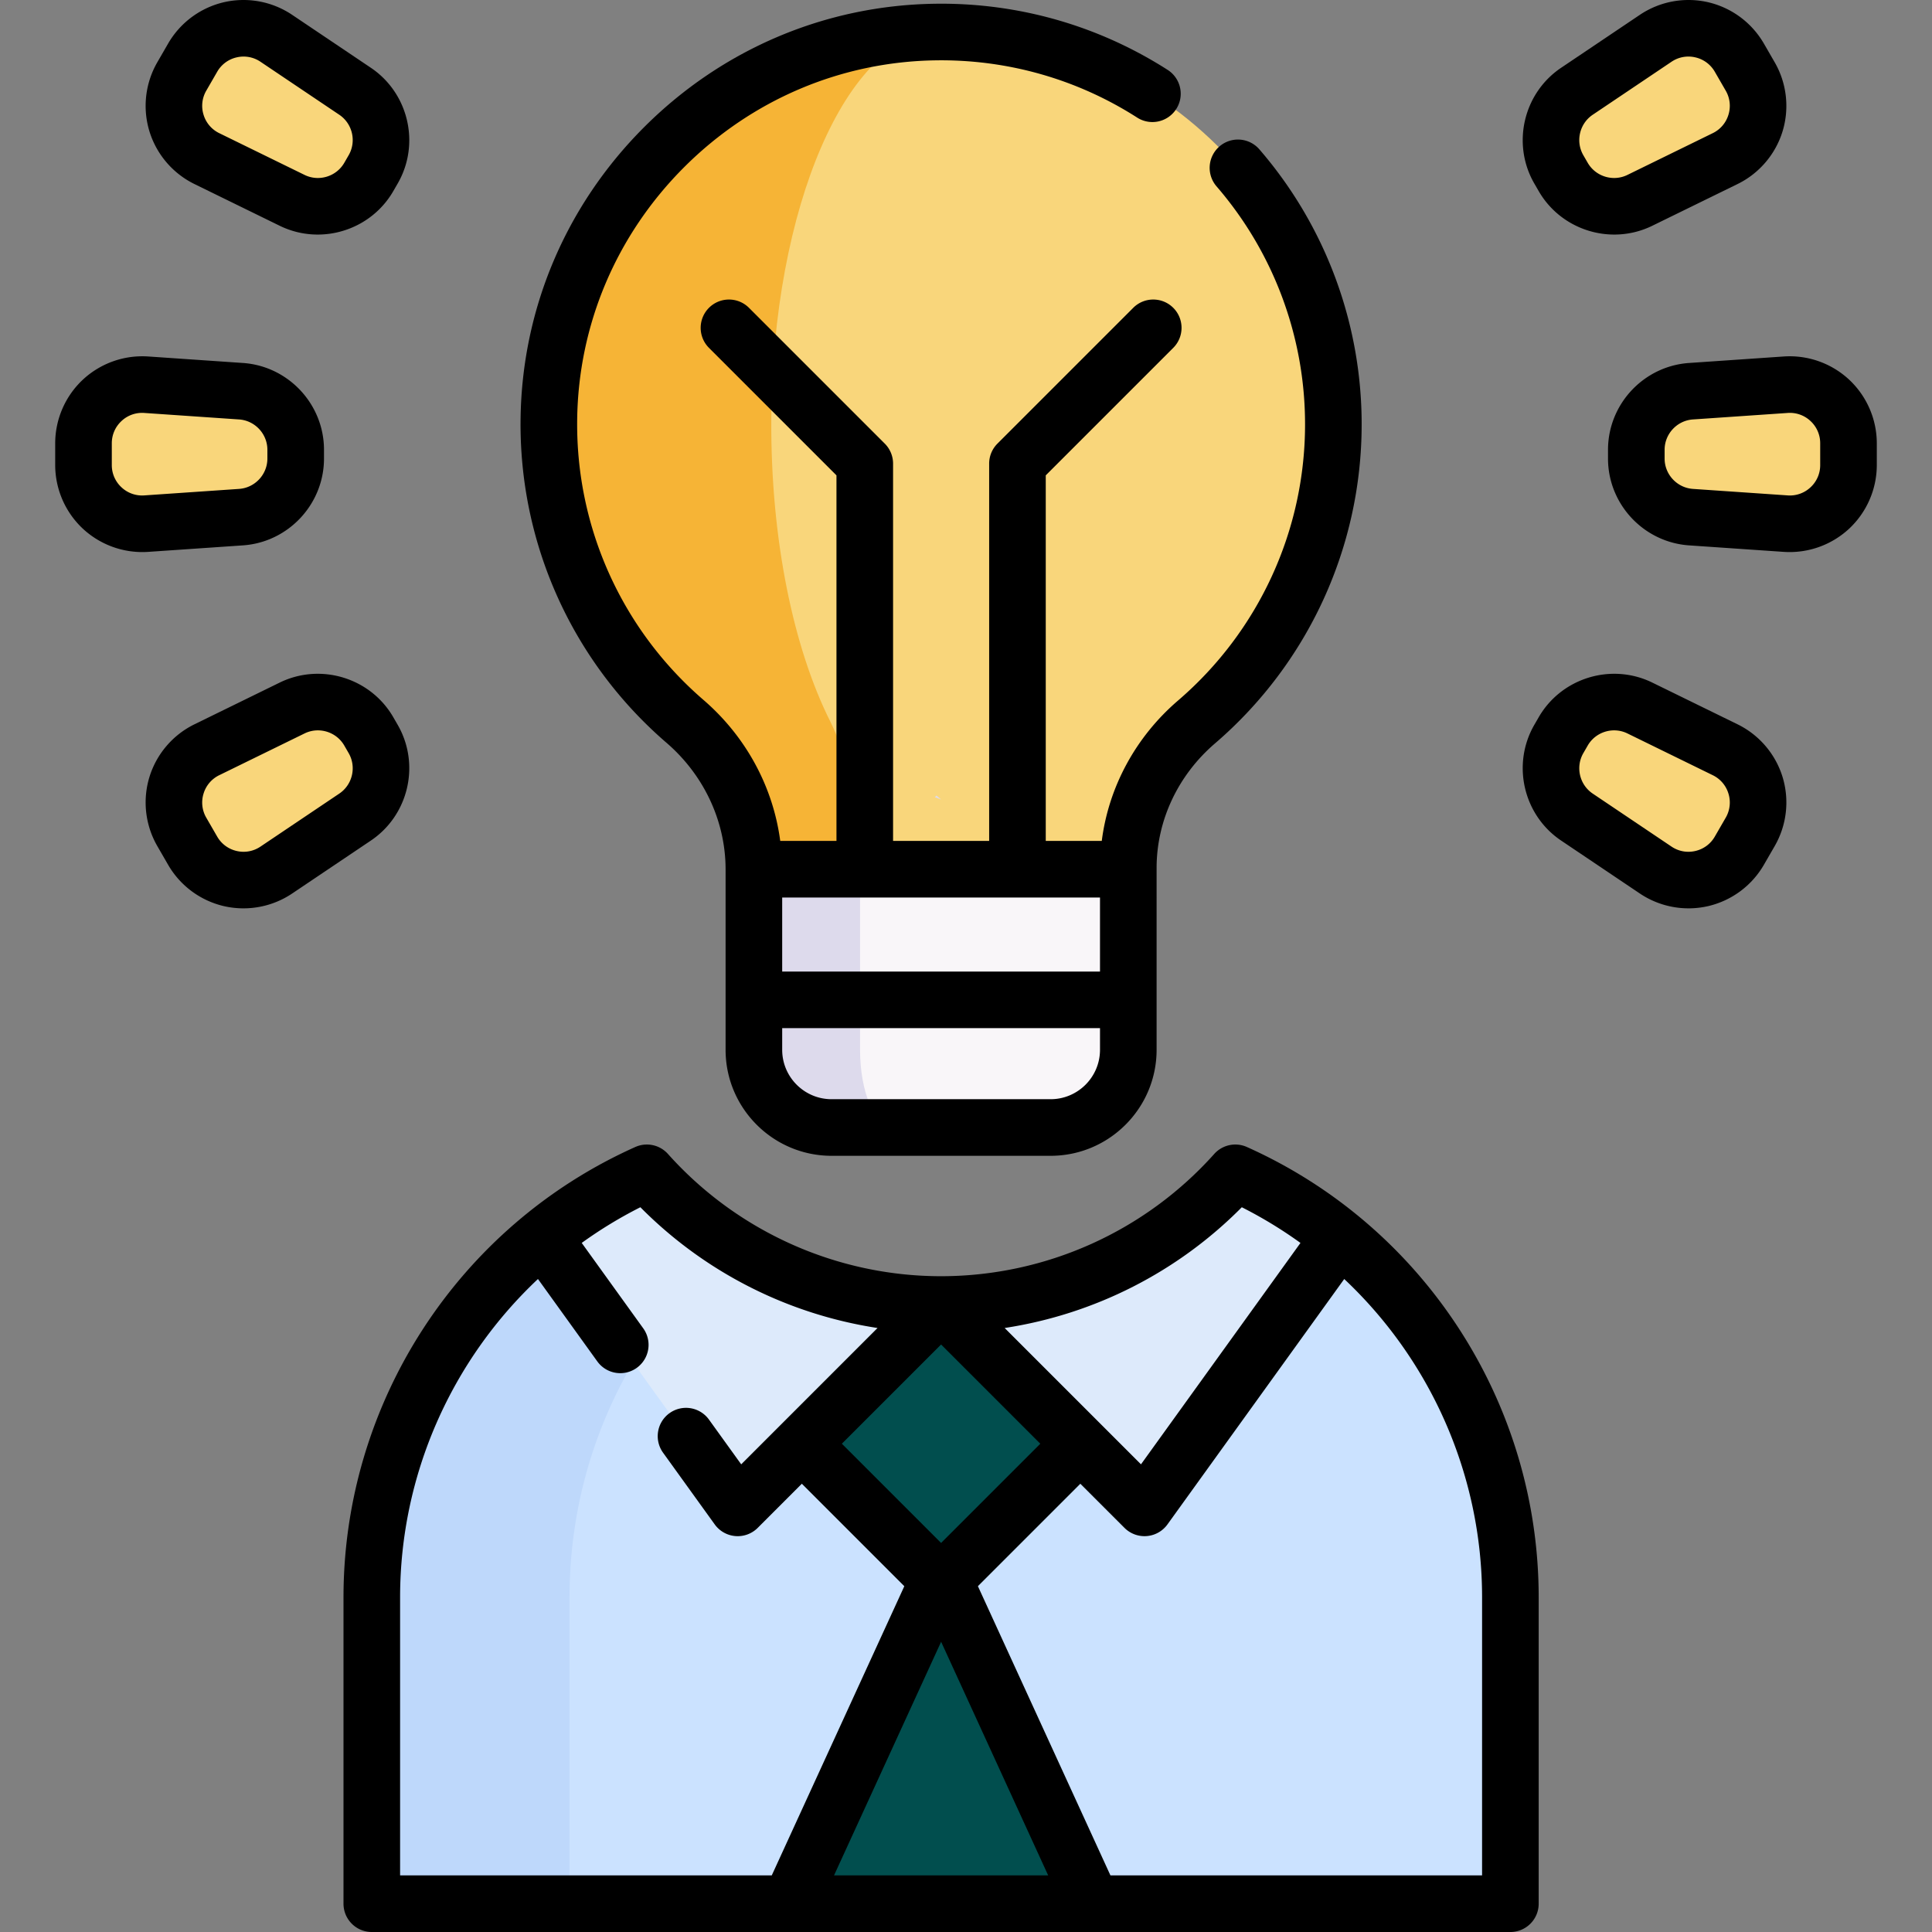 <?xml version="1.0" encoding="UTF-8"?>
<svg xmlns="http://www.w3.org/2000/svg" xmlns:xlink="http://www.w3.org/1999/xlink" version="1.1" width="512" height="512" x="0" y="0" viewBox="0 0 511.987 511.987" style="enable-background:new 0 0 512 512" xml:space="preserve" class="">
  <rect x="0" y="0" width="511.987" height="511.987" fill="#808080" stroke="none"/>
  <g>
    <path fill="#f9f6f9" d="M299.009 230.347v47.855c0 11.373-9.218 20.591-20.591 20.591h-58.045c-11.373 0-20.591-9.218-20.591-20.591v-47.855l46.803-19.517z" opacity="1" data-original="#f9f6f9"></path>
    <path fill="#dddaec" d="M236.836 298.793h-16.463c-11.373 0-20.591-9.218-20.591-20.591v-47.855l46.803-19.519 1.152.431-19.819 19.088v47.855c0 11.372 3.988 20.591 8.918 20.591z" opacity="1" data-original="#dddaec"></path>
    <path fill="#f9d67b" d="M353.343 112.427c0 31.553-14.058 59.829-36.252 78.886-11.332 9.739-18.086 23.757-18.086 38.697v.331h-99.217c-.02-15.1-6.824-29.308-18.256-39.178-22.404-19.328-36.472-48.045-36.072-80.049.692-56.05 46.403-101.851 102.454-102.623 58.095-.811 105.429 46.032 105.429 103.936z" opacity="1" data-original="#ffe07d" class=""></path>
    <path fill="#f6b436" d="M249.401 8.487c-.21 0-.431 0-.641.01-24.278.772-44.067 46.572-44.368 102.623-.17 32.004 5.922 60.721 15.621 80.049 4.95 9.869 7.896 24.078 7.906 39.178h-28.126c-.02-15.1-6.824-29.308-18.256-39.178-22.404-19.328-36.472-48.045-36.072-80.049.691-56.051 46.402-101.852 102.453-102.623.501-.01.992-.01 1.483-.01z" opacity="1" data-original="#ffd064" class=""></path>
    <path fill="#dddaec" d="m249.391 211.87-1.654-.611.441-.431z" opacity="1" data-original="#dddaec"></path>
    <path fill="#cbe2ff" d="M400.258 423.309v81.178H98.528v-81.178c0-38.501 17.64-72.865 45.295-95.47a122.034 122.034 0 0 1 27.599-17.049c19.131 21.423 46.968 34.913 77.957 34.913s58.841-13.476 77.985-34.899a122.073 122.073 0 0 1 27.599 17.063c27.655 22.577 45.295 56.941 45.295 95.442z" opacity="1" data-original="#cbe2ff" class=""></path>
    <path fill="#bed8fb" d="M193.928 329.78c-26.333 22.591-43.002 56.112-43.002 93.529v81.178H98.528v-81.178c0-38.501 17.64-72.865 45.295-95.456a122.767 122.767 0 0 1 27.613-17.049 105.065 105.065 0 0 0 22.492 18.976z" opacity="1" data-original="#bed8fb" class=""></path>
    <path fill="#ddeafb" d="m354.963 327.867-51.667 71.726L286.29 382.6h-73.794l-17.007 16.992-51.667-71.754a122.034 122.034 0 0 1 27.599-17.049c19.145 21.423 46.983 34.899 77.971 34.899 30.975 0 58.813-13.476 77.957-34.885a121.975 121.975 0 0 1 27.614 17.064z" opacity="1" data-original="#ddeafb"></path>
    <g fill="#e28086">
      <path d="m209.328 504.493 40.075-87.418 40.057 87.418" fill="#014e4e" opacity="1" data-original="#e28086" class=""></path>
      <path d="m249.41 345.625 36.897 36.898-36.898 36.898-36.897-36.898z" fill="#014e4e" opacity="1" data-original="#e28086" class=""></path>
    </g>
    <g fill="#ffe07d">
      <path d="m413.095 195.833 1.16-2.009c4.091-7.085 12.969-9.793 20.318-6.197l22.604 11.062c8.096 3.962 11.144 13.953 6.637 21.759l-2.882 4.992c-4.507 7.806-14.683 10.163-22.162 5.132l-20.882-14.045c-6.79-4.566-8.884-13.609-4.793-20.694zM433.629 121.518v-2.32c0-8.181 6.335-14.966 14.497-15.526l25.107-1.722c8.993-.617 16.627 6.512 16.627 15.526v5.764c0 9.014-7.634 16.143-16.627 15.526l-25.107-1.722c-8.162-.56-14.497-7.345-14.497-15.526zM414.255 46.893l-1.16-2.009c-4.091-7.085-1.997-16.128 4.792-20.694l20.882-14.045c7.48-5.031 17.655-2.674 22.162 5.132l2.882 4.992c4.507 7.806 1.46 17.797-6.637 21.759L434.572 53.09c-7.348 3.596-16.227.888-20.317-6.197zM98.893 195.833l-1.16-2.009c-4.091-7.085-12.969-9.793-20.318-6.197l-22.604 11.062c-8.096 3.962-11.144 13.953-6.637 21.759l2.882 4.992c4.507 7.806 14.683 10.163 22.162 5.132L94.1 216.527c6.789-4.566 8.883-13.609 4.793-20.694zM78.358 121.518v-2.32c0-8.181-6.335-14.966-14.497-15.526l-25.107-1.722c-8.993-.617-16.627 6.512-16.627 15.526v5.764c0 9.014 7.634 16.143 16.627 15.526l25.107-1.722c8.163-.56 14.497-7.345 14.497-15.526zM97.733 46.893l1.16-2.009c4.091-7.085 1.997-16.128-4.792-20.694L73.219 10.145c-7.48-5.031-17.655-2.674-22.162 5.132l-2.882 4.992c-4.507 7.806-1.46 17.797 6.637 21.759L77.415 53.09c7.349 3.596 16.227.888 20.318-6.197z" fill="#f9d67b" opacity="1" data-original="#ffe07d" class=""></path>
    </g>
    <path d="M176.624 196.841c9.952 8.588 15.66 20.825 15.66 33.572v47.79c0 15.489 12.601 28.09 28.09 28.09h58.04c15.489 0 28.09-12.601 28.09-28.09V230.41c0-.023.003-.045.003-.068s-.003-.045-.003-.068v-.261c0-12.531 5.637-24.559 15.467-33.001 24.704-21.221 38.873-52.049 38.873-84.579 0-26.76-9.626-52.634-27.106-72.855a7.499 7.499 0 0 0-10.579-.769 7.5 7.5 0 0 0-.769 10.579 96.418 96.418 0 0 1 23.454 63.045c0 28.152-12.264 54.833-33.646 73.2-11.277 9.684-18.413 22.961-20.223 37.209h-14.846V125.97l33.789-33.789c2.929-2.929 2.929-7.677 0-10.606s-7.678-2.929-10.606 0l-35.986 35.986a7.497 7.497 0 0 0-2.197 5.303v99.978h-25.462v-99.978c0-1.989-.79-3.897-2.197-5.303l-35.986-35.986a7.5 7.5 0 0 0-10.606 0 7.5 7.5 0 0 0 0 10.606l33.789 33.789v96.872h-14.901c-1.889-14.301-9.057-27.619-20.343-37.358-21.627-18.653-33.826-45.722-33.469-74.269.31-25.146 10.352-48.883 28.278-66.838 17.925-17.954 41.644-28.035 66.789-28.385 18.937-.27 37.417 4.975 53.329 15.167a7.499 7.499 0 0 0 10.36-2.271 7.5 7.5 0 0 0-2.271-10.361C291.044 6.746 269.743.679 247.809.994c-29.075.405-56.489 12.048-77.193 32.785-20.705 20.738-32.304 48.173-32.662 77.25-.412 32.984 13.683 64.261 38.67 85.812zm114.879 41.001v19.623h-84.22v-19.623zm-13.089 53.451h-58.04c-7.218 0-13.09-5.872-13.09-13.09v-5.738h84.22v5.738c-.001 7.218-5.873 13.09-13.09 13.09z" fill="#000000" opacity="1" data-original="#000000" class=""></path>
    <path d="M330.428 303.959a7.5 7.5 0 0 0-8.656 1.848 97.193 97.193 0 0 1-72.129 32.393 8.47 8.47 0 0 0-.504 0c-27.491-.068-53.769-11.865-72.127-32.395a7.501 7.501 0 0 0-8.655-1.846c-46.976 21.026-77.329 67.874-77.329 119.351v81.178a7.5 7.5 0 0 0 7.5 7.5h301.729a7.5 7.5 0 0 0 7.5-7.5V423.31c0-51.477-30.353-98.325-77.329-119.351zm-1.346 15.964a115.327 115.327 0 0 1 15.547 9.458l-42.263 58.671-36.129-36.129a112.272 112.272 0 0 0 62.845-32zm-79.681 115.153 28.369 61.911h-56.75zm-.006-26.189-26.296-26.296 26.296-26.296 26.296 26.296zm-143.367 14.422c0-32.467 13.651-62.846 36.534-84.369l15.725 21.836a7.491 7.491 0 0 0 6.092 3.118 7.455 7.455 0 0 0 4.376-1.415 7.5 7.5 0 0 0 1.703-10.469l-16.299-22.632a115.344 115.344 0 0 1 15.544-9.456 112.3 112.3 0 0 0 62.846 32.003l-36.126 36.13-8.506-11.807a7.5 7.5 0 1 0-12.17 8.768l13.66 18.96a7.499 7.499 0 0 0 11.388.918l11.698-11.698 27.155 27.155-35.13 76.634h-98.49zm286.729 73.678H294.27l-35.12-76.643 27.147-27.147 11.696 11.696a7.5 7.5 0 0 0 11.389-.919l46.845-65.03c22.881 21.523 36.53 51.9 36.53 84.366zM460.474 191.952 437.87 180.89c-10.846-5.307-24.071-1.273-30.11 9.185l-1.16 2.008c-6.038 10.458-2.918 23.928 7.102 30.667l20.882 14.045a23.142 23.142 0 0 0 18.074 3.331 23.143 23.143 0 0 0 14.769-10.937l2.882-4.992a23.142 23.142 0 0 0 2.087-18.26 23.146 23.146 0 0 0-11.922-13.985zm-3.156 24.746-2.882 4.992a7.983 7.983 0 0 1-5.163 3.823 7.985 7.985 0 0 1-6.319-1.164l-20.882-14.045c-3.502-2.356-4.593-7.065-2.482-10.721l1.16-2.008c1.482-2.567 4.202-4.026 7.004-4.026a7.99 7.99 0 0 1 3.522.816l22.605 11.062a7.984 7.984 0 0 1 4.167 4.889 7.98 7.98 0 0 1-.73 6.382zM490.037 100.62a23.137 23.137 0 0 0-17.317-6.152l-25.107 1.722c-12.047.826-21.484 10.933-21.484 23.008v2.32c0 12.075 9.437 22.182 21.484 23.008l25.107 1.722a23.155 23.155 0 0 0 17.317-6.152 23.139 23.139 0 0 0 7.323-16.856v-5.764a23.139 23.139 0 0 0-7.323-16.856zm-7.677 22.62a7.982 7.982 0 0 1-2.56 5.893 7.974 7.974 0 0 1-6.054 2.15l-25.107-1.722c-4.211-.289-7.51-3.822-7.51-8.043v-2.32c0-4.221 3.299-7.754 7.51-8.043l25.107-1.722a7.968 7.968 0 0 1 6.053 2.15 7.982 7.982 0 0 1 2.56 5.893v5.764zM407.759 50.642s0 .001 0 0c4.24 7.343 12.02 11.518 20.034 11.518 3.401 0 6.845-.752 10.076-2.334l22.604-11.062c5.719-2.799 10.064-7.897 11.921-13.987s1.097-12.745-2.087-18.258l-2.882-4.992A23.14 23.14 0 0 0 452.656.59a23.139 23.139 0 0 0-18.074 3.331L413.7 17.966c-10.02 6.74-13.139 20.21-7.102 30.667zm14.313-20.229 20.882-14.045a7.983 7.983 0 0 1 6.319-1.165 7.983 7.983 0 0 1 5.163 3.823l2.882 4.992a7.982 7.982 0 0 1 .729 6.383 7.986 7.986 0 0 1-4.167 4.89l-22.604 11.062c-3.791 1.856-8.415.445-10.526-3.211l-1.16-2.009c-2.111-3.655-1.02-8.364 2.482-10.72zM105.388 192.083l-1.16-2.009c-6.037-10.458-19.261-14.492-30.11-9.184l-22.604 11.062a23.142 23.142 0 0 0-11.922 13.986 23.143 23.143 0 0 0 2.087 18.26l2.882 4.992a23.14 23.14 0 0 0 14.769 10.937 23.148 23.148 0 0 0 18.074-3.331l20.882-14.045c10.02-6.74 13.139-20.211 7.102-30.668zm-15.473 18.221-20.882 14.044a7.988 7.988 0 0 1-6.319 1.165 7.985 7.985 0 0 1-5.163-3.823l-2.882-4.992a7.978 7.978 0 0 1-.729-6.383 7.984 7.984 0 0 1 4.167-4.889l22.604-11.062a7.99 7.99 0 0 1 3.522-.816c2.802 0 5.522 1.46 7.004 4.026l1.16 2.009c2.111 3.655 1.02 8.365-2.482 10.721zM64.375 144.526c12.047-.826 21.484-10.933 21.484-23.008v-2.32c0-12.075-9.437-22.182-21.484-23.008l-25.107-1.722a23.14 23.14 0 0 0-17.317 6.152 23.139 23.139 0 0 0-7.323 16.856v5.764a23.139 23.139 0 0 0 7.323 16.856 23.148 23.148 0 0 0 17.317 6.152zm-32.187-15.393a7.982 7.982 0 0 1-2.56-5.893v-5.764c0-2.259.909-4.351 2.56-5.893a7.968 7.968 0 0 1 6.053-2.15l25.107 1.722c4.211.289 7.51 3.822 7.51 8.043v2.32c0 4.221-3.299 7.754-7.51 8.043l-25.107 1.722a7.973 7.973 0 0 1-6.053-2.15zM51.514 48.764l22.604 11.062a22.87 22.87 0 0 0 10.076 2.334c8.014 0 15.795-4.176 20.034-11.517v-.001l1.159-2.009c6.038-10.457 2.918-23.928-7.102-30.668L77.404 3.921A23.142 23.142 0 0 0 59.33.59a23.14 23.14 0 0 0-14.769 10.937l-2.882 4.991a23.14 23.14 0 0 0-2.087 18.259 23.139 23.139 0 0 0 11.922 13.987zm3.155-24.745 2.882-4.992a7.98 7.98 0 0 1 5.163-3.823 7.986 7.986 0 0 1 6.319 1.164l20.881 14.044c3.503 2.356 4.594 7.065 2.482 10.722l-1.159 2.008c-2.11 3.656-6.735 5.067-10.526 3.211L58.107 35.291a7.977 7.977 0 0 1-4.167-4.89 7.98 7.98 0 0 1 .729-6.382z" fill="#000000" opacity="1" data-original="#000000" class=""></path>
  </g>
</svg>
